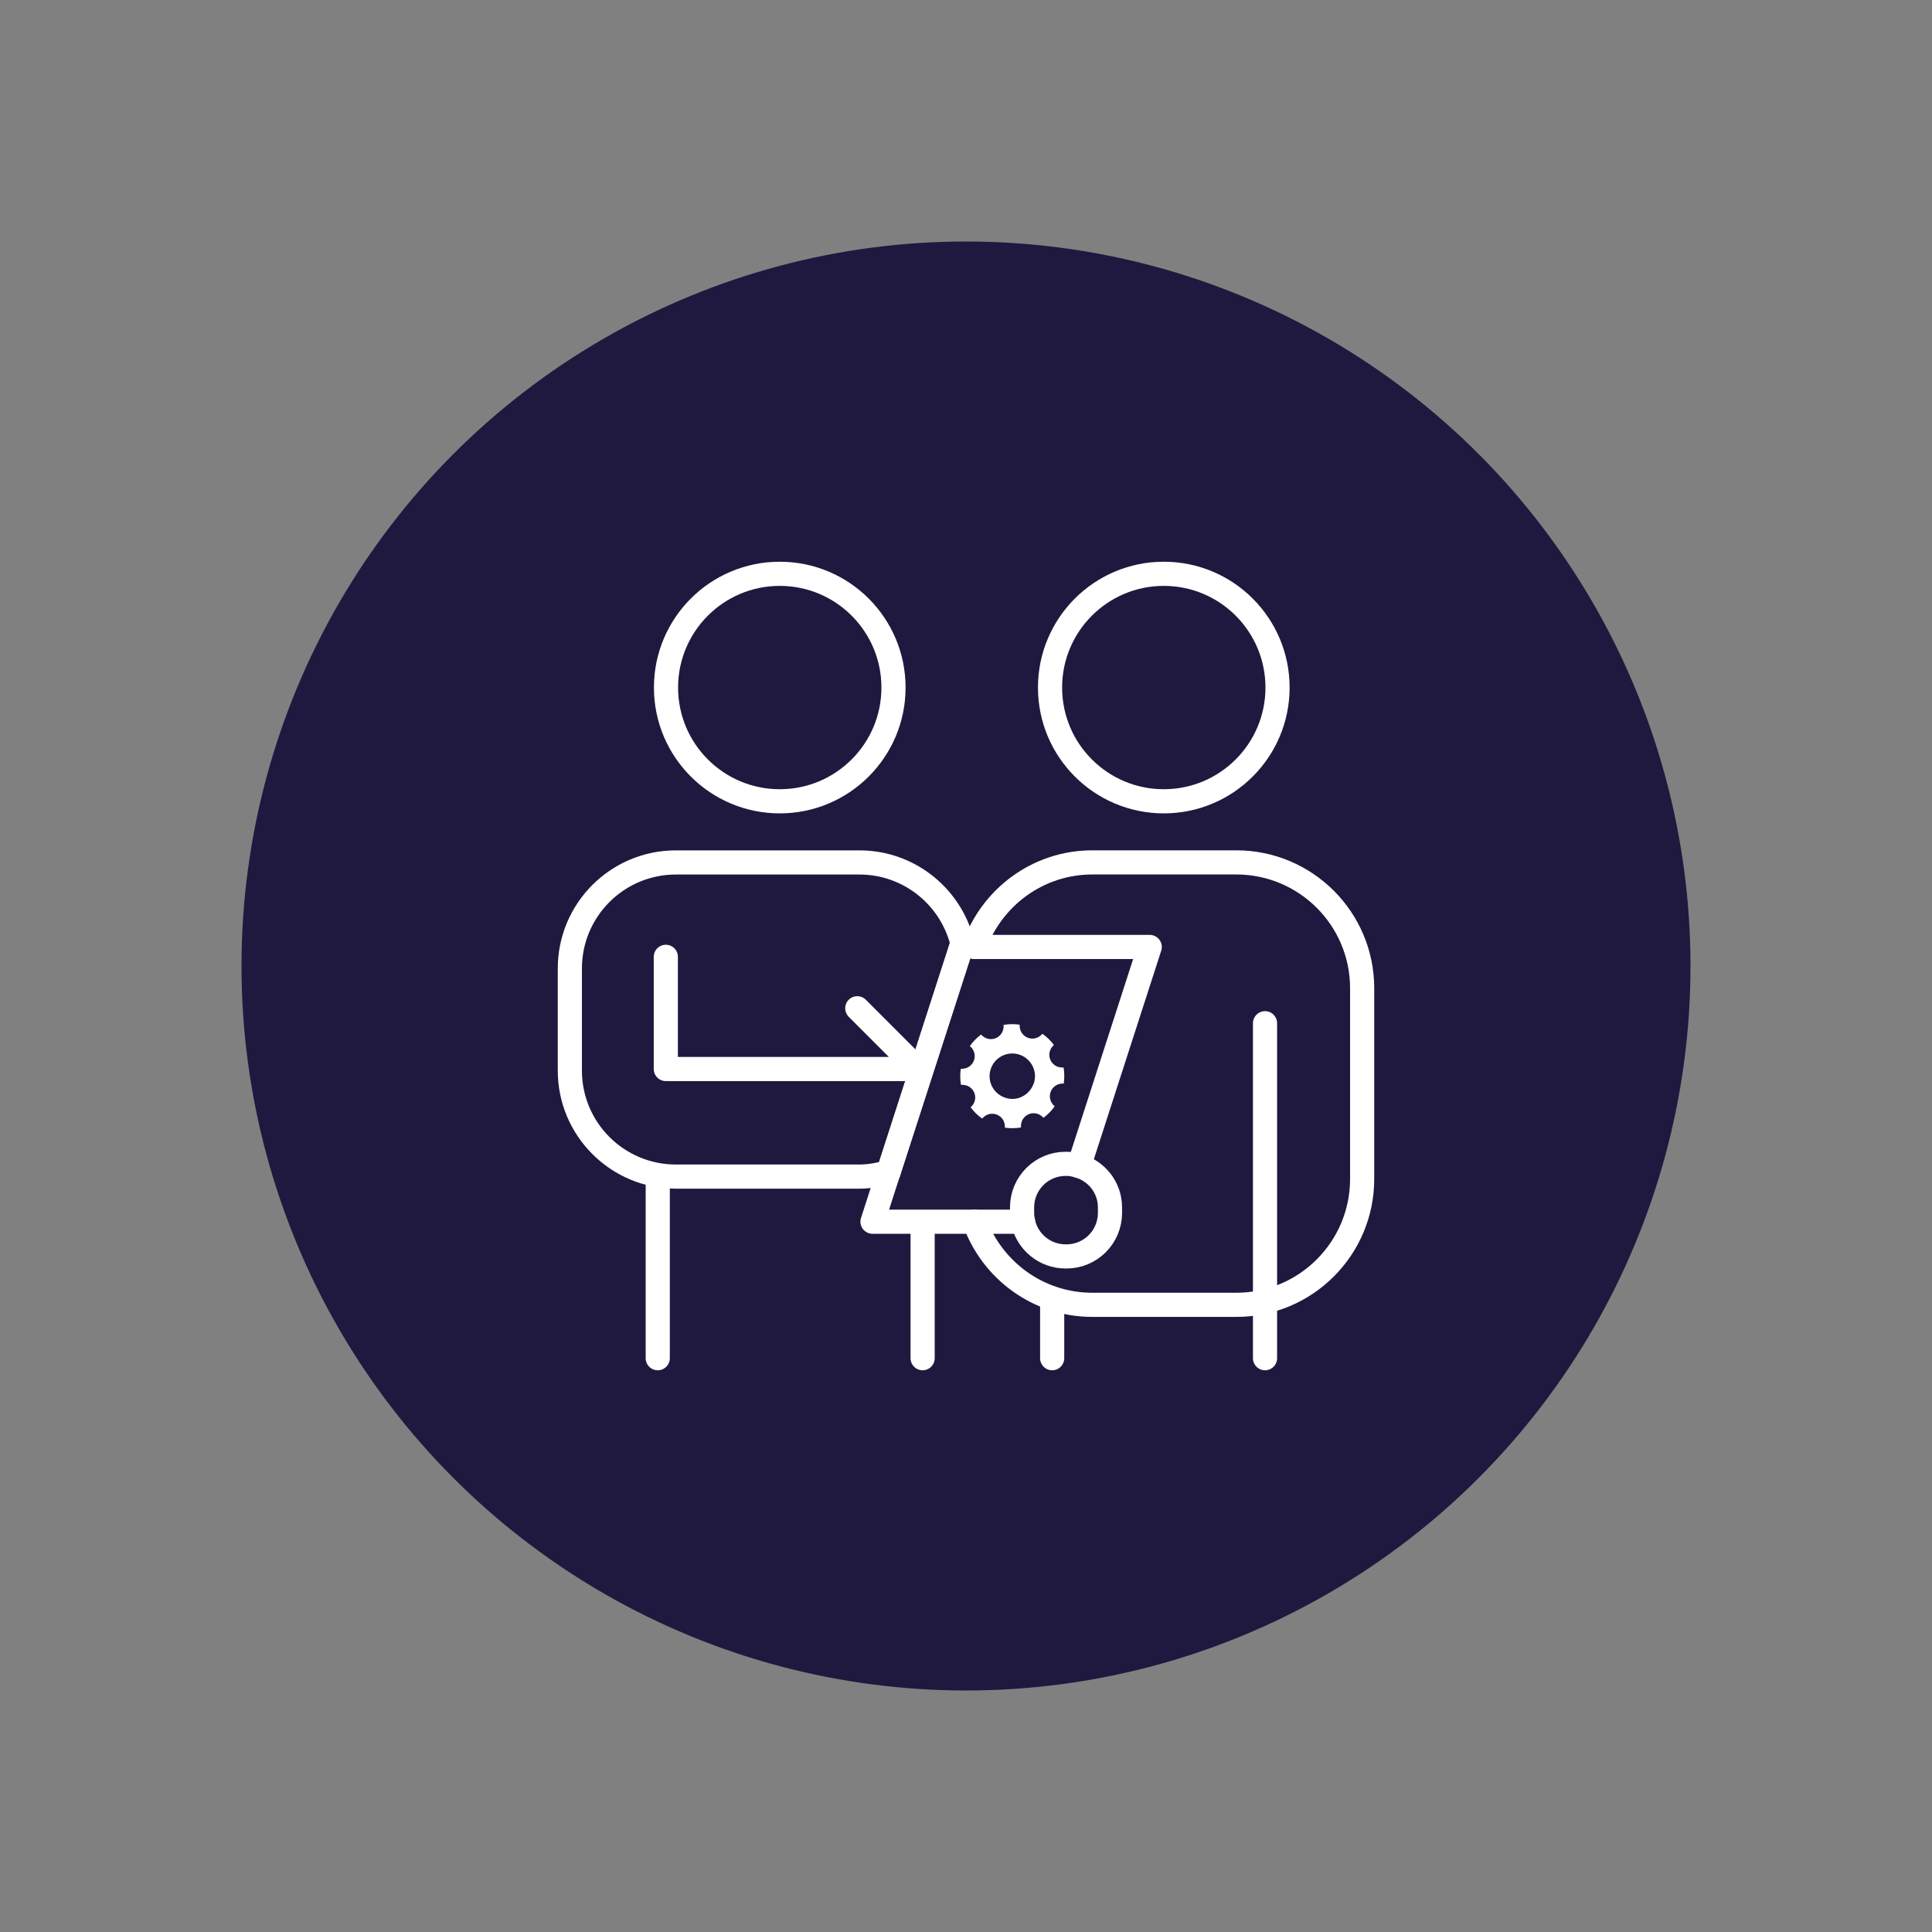 <?xml version="1.0" encoding="UTF-8"?> <svg xmlns="http://www.w3.org/2000/svg" xmlns:xlink="http://www.w3.org/1999/xlink" version="1.1" id="Layer_1" x="0px" y="0px" viewBox="0 0 400 400" style="enable-background:new 0 0 400 400;" xml:space="preserve"><rect x="0" y="0" width="400" height="400" fill="#808080" stroke="none"/> <style type="text/css"> .st0{fill:#1F193F;} .st1{fill:none;stroke:#FFFFFF;stroke-width:3.814;stroke-miterlimit:10;} .st2{fill:#FFFFFF;} .st3{fill:#1F193F;stroke:#FFFFFF;stroke-width:5;stroke-linecap:round;stroke-miterlimit:10;} .st4{fill:#322C79;stroke:#FFFFFF;stroke-width:5;stroke-linecap:round;stroke-linejoin:round;stroke-miterlimit:10;} .st5{fill-rule:evenodd;clip-rule:evenodd;fill:none;stroke:#FFFFFF;stroke-width:7.5;stroke-miterlimit:22.926;} .st6{fill-rule:evenodd;clip-rule:evenodd;fill:none;stroke:#FFFFFF;stroke-width:7.5;stroke-linecap:round;stroke-linejoin:round;stroke-miterlimit:22.926;} .st7{fill-rule:evenodd;clip-rule:evenodd;fill:#FFFFFF;} .st8{fill:none;stroke:#FFFFFF;stroke-width:7.5;stroke-linecap:round;stroke-linejoin:round;stroke-miterlimit:22.926;} .st9{fill-rule:evenodd;clip-rule:evenodd;fill:none;stroke:#FFFFFF;stroke-width:5;stroke-miterlimit:22.926;} .st10{fill-rule:evenodd;clip-rule:evenodd;fill:none;stroke:#FFFFFF;stroke-width:5;stroke-linecap:round;stroke-linejoin:round;stroke-miterlimit:22.926;} .st11{fill:none;stroke:#FFFFFF;stroke-width:5;stroke-linecap:round;stroke-linejoin:round;stroke-miterlimit:22.926;} </style> <circle class="st0" cx="200" cy="200" r="150"></circle> <g> <path class="st7" d="M220.24,224.34c0.16-1.12,0.14-2.24-0.04-3.33c-2.65,0.21-3.98-2.89-2-4.66c-0.66-0.88-1.46-1.67-2.38-2.32 c-1.72,2.03-4.85,0.77-4.71-1.88c-1.12-0.16-2.24-0.14-3.33,0.04c0.21,2.65-2.89,3.98-4.66,2c-0.88,0.66-1.67,1.46-2.32,2.38 c2.03,1.73,0.77,4.86-1.88,4.71c-0.16,1.12-0.14,2.24,0.04,3.33c2.65-0.21,3.98,2.88,2,4.66c0.66,0.88,1.46,1.67,2.38,2.32 c1.72-2.02,4.86-0.77,4.71,1.88c1.12,0.16,2.24,0.14,3.33-0.04c-0.21-2.65,2.89-3.98,4.66-2c0.88-0.66,1.67-1.46,2.32-2.38 C216.34,227.33,217.59,224.19,220.24,224.34z M207.84,227.17c-1.21-0.48-2.1-1.41-2.58-2.51c-1.02-2.38,0.09-5.15,2.47-6.17 c2.38-1.02,5.15,0.09,6.17,2.47C215.52,224.74,211.76,228.74,207.84,227.17z"></path> <circle class="st11" cx="161.44" cy="142.35" r="23.55"></circle> <circle class="st11" cx="240.95" cy="142.35" r="23.55"></circle> <g> <path class="st11" d="M199.43,196.07c-2.06-9.99-10.9-17.51-21.5-17.51h-37.99c-12.13,0-21.96,9.83-21.96,21.96v21.12 c0,12.13,9.83,21.96,21.96,21.96h37.99c2.11,0,4.11-0.39,6.04-0.95l15.05-46.58H199.43z"></path> <path class="st11" d="M211.8,252.94h-10.04c3.63,10.02,13.14,17.21,24.41,17.21h29.79c14.39,0,26.06-11.67,26.06-26.06v-39.48 c0-14.39-11.67-26.06-26.06-26.06h-29.79c-11.38,0-20.95,7.34-24.5,17.51h36.37l-14.64,45.32"></path> <path class="st11" d="M183.96,242.65l-3.32,10.29h21.13"></path> <polyline class="st11" points="199.43,196.07 199.01,196.07 183.96,242.65 "></polyline> </g> <g> <path class="st11" d="M211.8,252.94c0.84,4.1,4.47,7.19,8.82,7.19h0.18c4.98,0,9.01-4.03,9.01-9.01v-1.14 c0-4.07-2.71-7.46-6.41-8.58"></path> <path class="st11" d="M223.4,241.39c-0.83-0.25-1.69-0.43-2.6-0.43h-0.18c-4.98,0-9.01,4.03-9.01,9.01v1.14 c0,0.63,0.06,1.24,0.19,1.83"></path> </g> <polyline class="st11" points="137.85,198.1 137.85,221.33 190.06,221.33 177.49,208.75 "></polyline> <line class="st11" x1="136.18" y1="244.07" x2="136.18" y2="281.2"></line> <line class="st11" x1="191.02" y1="253.9" x2="191.02" y2="281.2"></line> <line class="st11" x1="217.84" y1="269.79" x2="217.84" y2="281.2"></line> <line class="st11" x1="261.91" y1="211.85" x2="261.91" y2="281.2"></line> </g> </svg> 